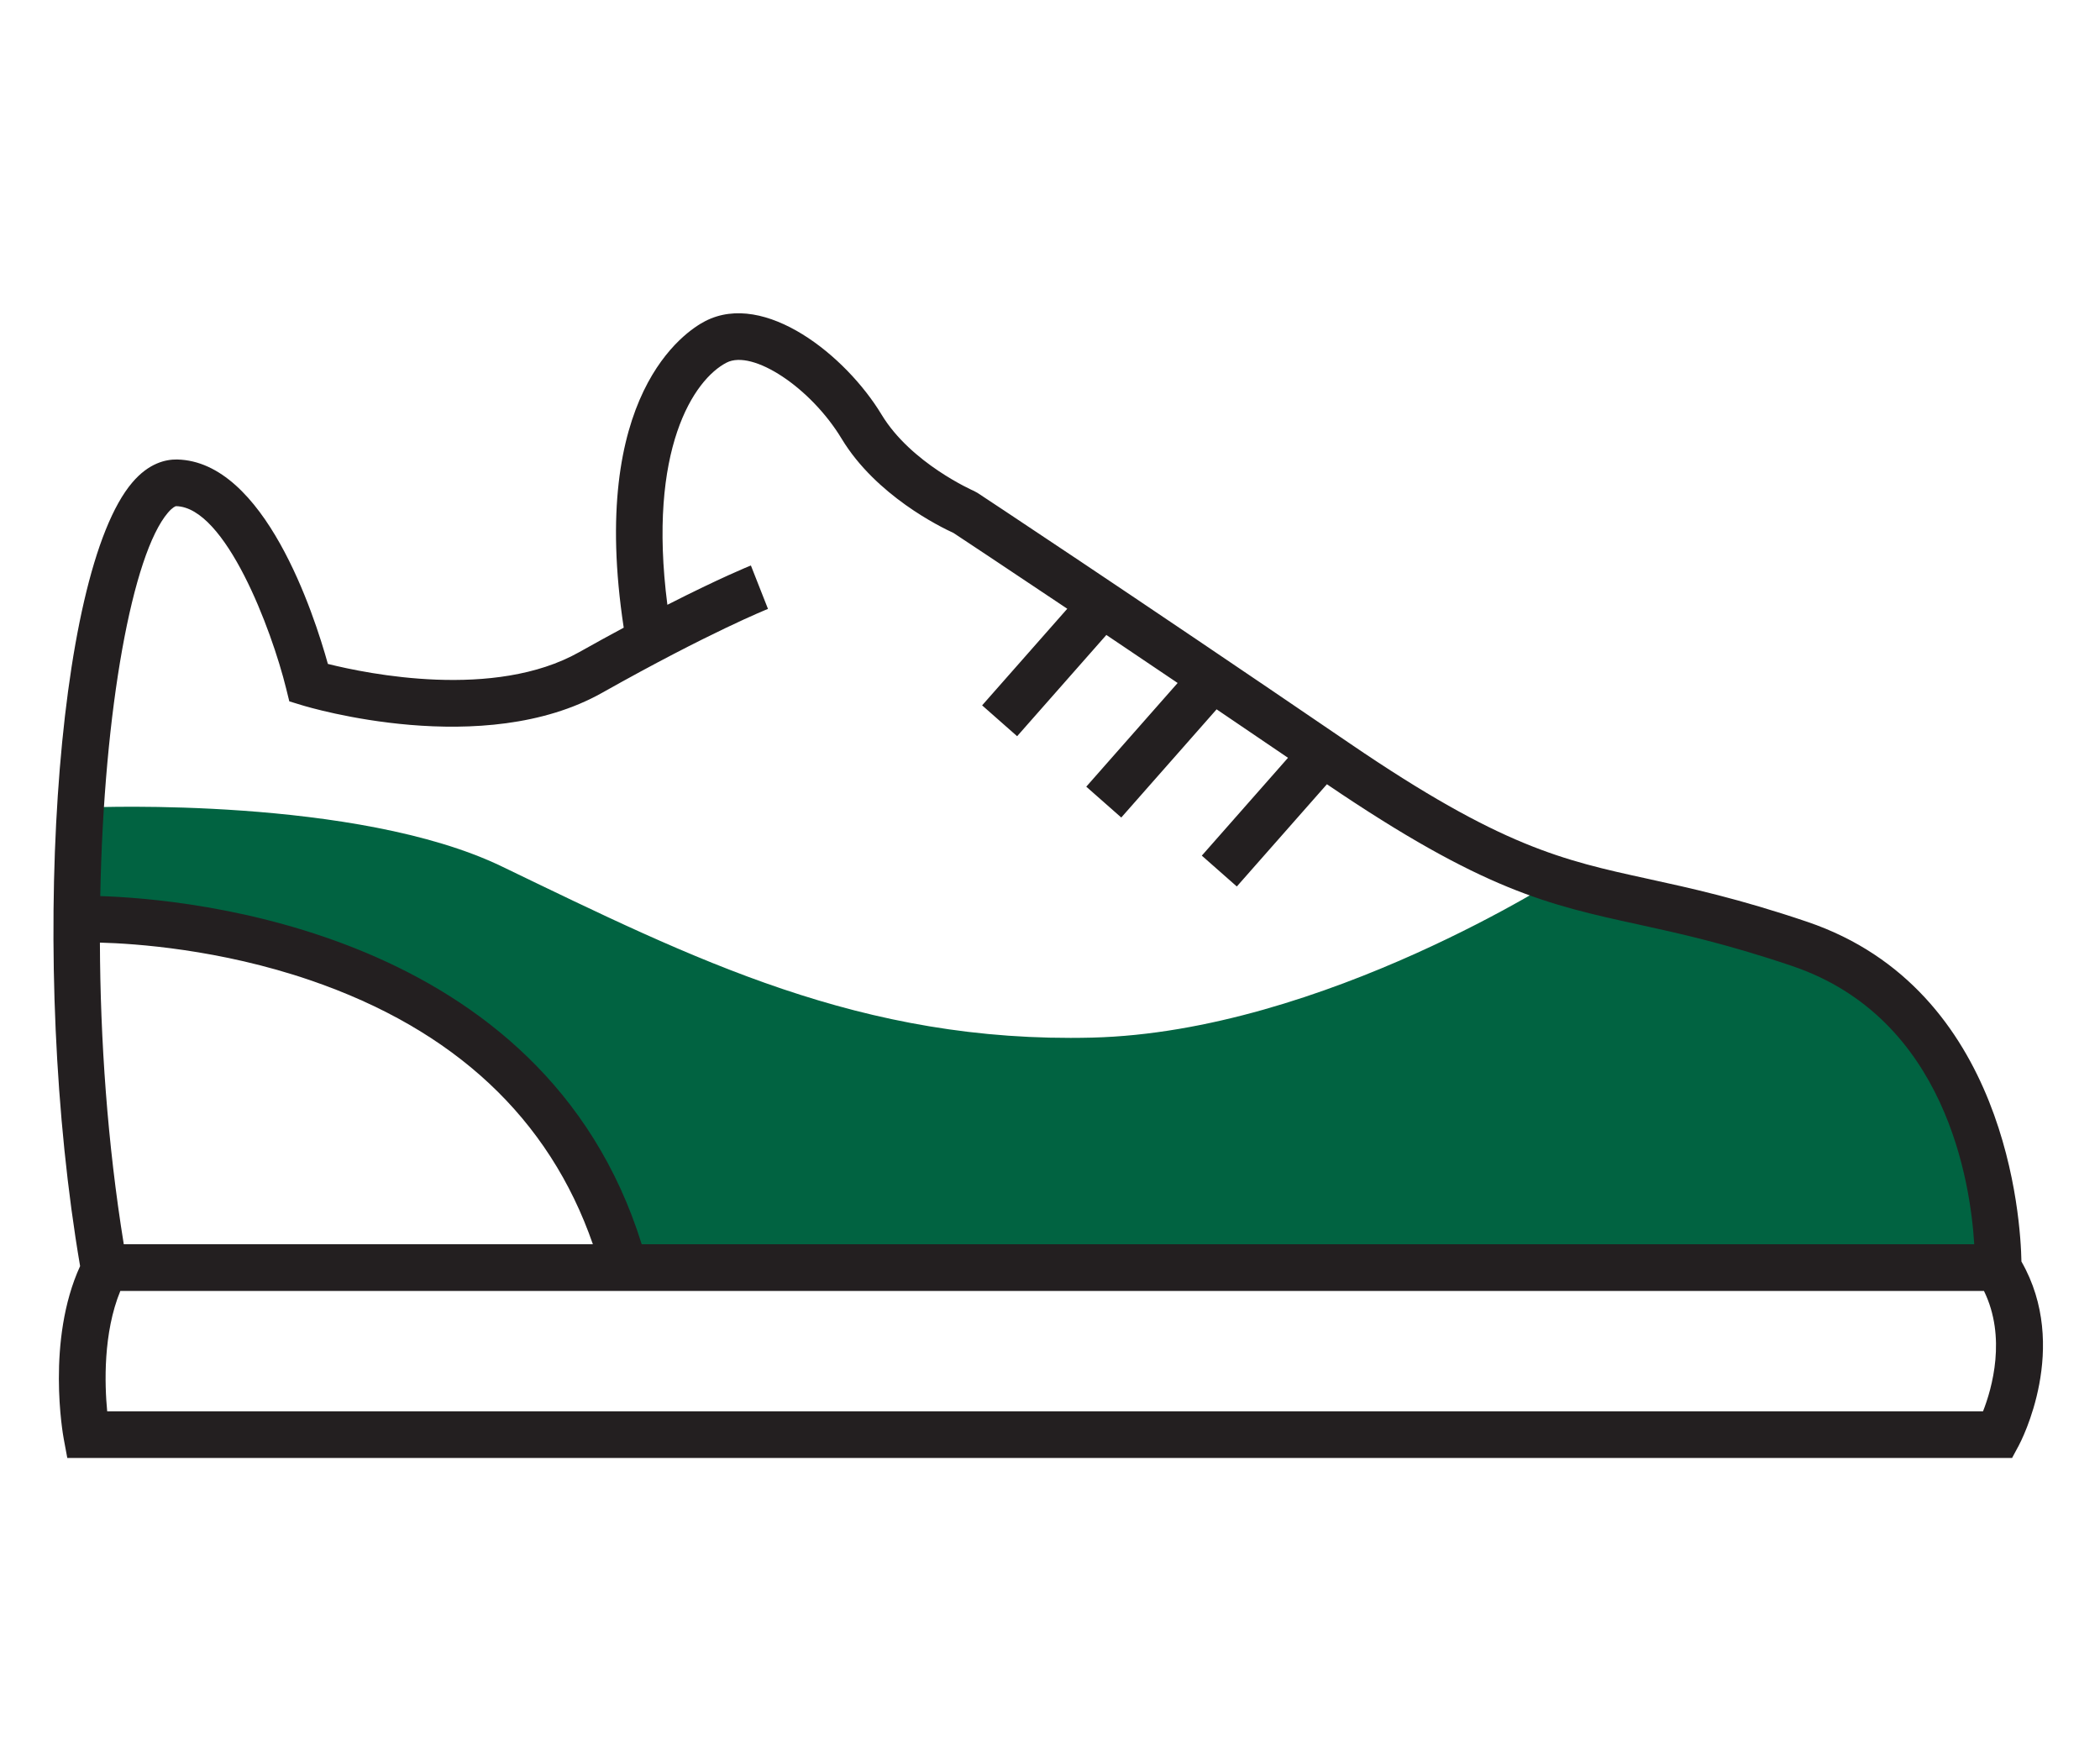 <svg xmlns="http://www.w3.org/2000/svg" id="Layer_1" style="enable-background:new 0 0 90 75;" viewBox="0 0 90 75" x="0px" y="0px"><style type="text/css"> .st0{fill:#016341;} .st1{fill:#231F20;} </style><path class="st0" d="M27.29,54.118h58.867c0,0,0.298-10.886-8.5-13.869&#10; c-4.979-1.688-7.523-1.8-10.577-2.795c0,0-10.375,6.764-20.275,7.008&#10; c-9.9,0.244-17.042-3.354-25.3-7.335c-6.214-2.996-17.554-2.532-17.554-2.532&#10; c-0.089,1.472,0.104,3.013,0.094,4.594C4.045,39.189,23.073,38.615,27.29,54.118z"></path><path class="st1" d="M86.633,54.057c-0.034-1.799-0.615-11.653-9.177-14.556&#10; c-2.916-0.988-5-1.443-6.84-1.845c-3.641-0.795-6.271-1.37-12.752-5.789&#10; c-9.736-6.638-15.908-10.706-15.97-10.746l-0.155-0.084&#10; c-0.027-0.012-2.695-1.181-3.958-3.272c-1.525-2.525-5.001-5.32-7.557-4.005&#10; c-0.868,0.447-5.011,3.165-3.493,13.136c-0.593,0.319-1.22,0.661-1.909,1.049&#10; c-3.635,2.044-9.068,0.93-10.77,0.504c-0.593-2.134-2.716-8.682-6.465-8.76&#10; c-0.484-0.006-1.205,0.151-1.913,0.981c-3.341,3.911-4.44,20.712-2.241,33.583&#10; c-1.457,3.182-0.735,7.226-0.701,7.404l0.152,0.817h83.348l0.283-0.526&#10; C86.611,61.774,88.732,57.721,86.633,54.057z M7.197,21.969&#10; c0.199-0.233,0.326-0.28,0.35-0.28c2.12,0.044,4.093,5.283,4.716,7.813&#10; l0.136,0.551l0.543,0.166c0.315,0.097,7.777,2.329,12.862-0.532&#10; c4.638-2.609,7.085-3.585,7.11-3.595l-0.733-1.861&#10; c-0.071,0.028-1.29,0.519-3.579,1.685c-0.86-6.673,1.138-9.657,2.538-10.378&#10; c1.116-0.575,3.606,1.069,4.93,3.261c1.472,2.438,4.251,3.791,4.793,4.038&#10; c0.355,0.234,2.076,1.372,4.877,3.248l-3.649,4.14l1.5,1.322l3.824-4.339&#10; c0.936,0.629,1.949,1.311,3.055,2.058l-3.916,4.443l1.5,1.322l4.086-4.636&#10; c0.969,0.656,1.989,1.348,3.06,2.077l-3.694,4.192l1.5,1.322l3.861-4.381&#10; c6.705,4.554,9.487,5.166,13.323,6.003C71.978,40,74.004,40.443,76.813,41.396&#10; c6.598,2.236,7.64,9.304,7.797,11.921h-57.108&#10; C23.293,39.801,7.974,38.512,4.297,38.398C4.449,30.344,5.686,23.737,7.197,21.969z&#10; M5.305,53.316c-0.702-4.319-1.008-8.769-1.023-12.925&#10; c1.499,0.039,5.129,0.283,9.016,1.613c6.175,2.112,10.24,5.916,12.111,11.312&#10; H5.305z M84.987,60.475H4.594c-0.112-1.166-0.177-3.357,0.563-5.158h79.87&#10; C85.997,57.297,85.375,59.491,84.987,60.475z"></path></svg>